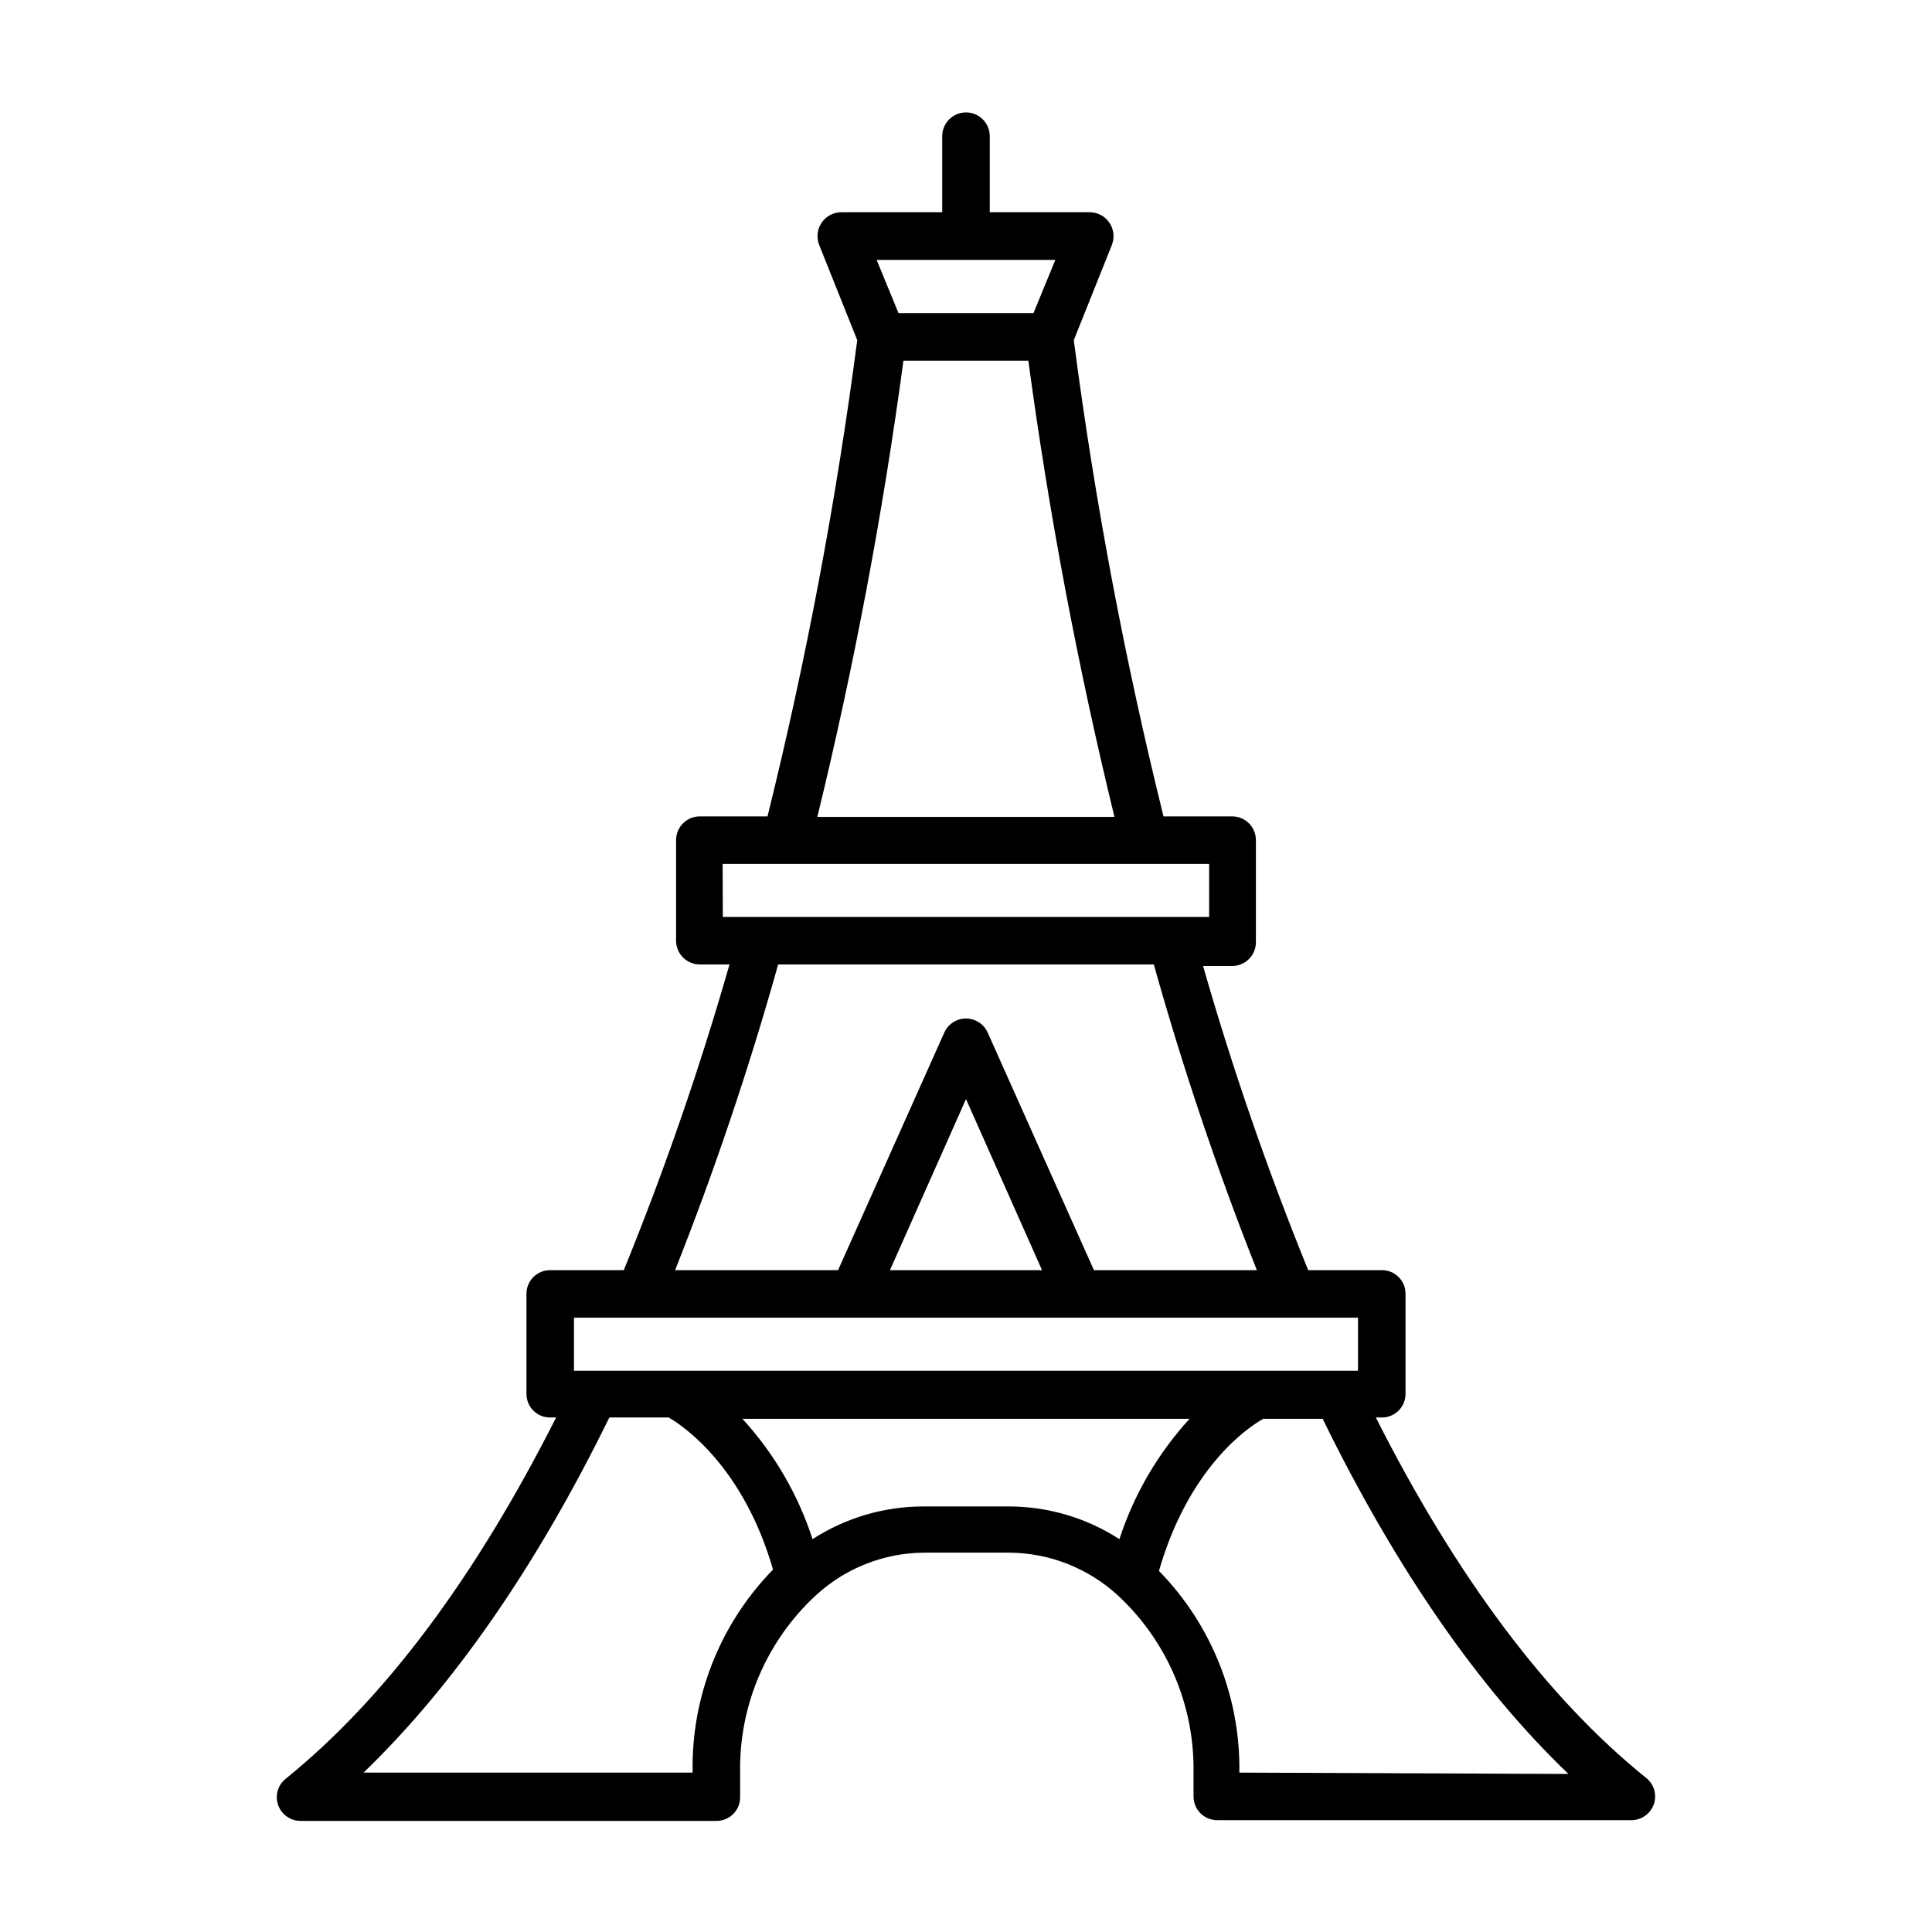 <?xml version="1.0" encoding="UTF-8"?>
<!-- Uploaded to: ICON Repo, www.svgrepo.com, Generator: ICON Repo Mixer Tools -->
<svg fill="#000000" width="800px" height="800px" version="1.1" viewBox="144 144 512 512" xmlns="http://www.w3.org/2000/svg">
 <path d="m508.62 519.65h1.613-0.004c1.668 0 3.266-0.664 4.438-1.848 1.172-1.18 1.824-2.785 1.812-4.449v-26.652c-0.082-3.391-2.856-6.098-6.25-6.094h-19.547c-10.723-26.352-20.023-53.262-27.859-80.609h7.707c1.672 0 3.273-0.664 4.453-1.848 1.18-1.18 1.844-2.781 1.844-4.453v-27.055c0-1.668-0.664-3.269-1.844-4.453-1.18-1.18-2.781-1.844-4.453-1.844h-18.188c-10.301-41.586-18.238-83.719-23.777-126.2l10.078-25.191h-0.004c0.785-1.949 0.551-4.156-0.617-5.902-1.168-1.746-3.125-2.797-5.227-2.812h-26.5v-20.152c0-3.477-2.82-6.297-6.297-6.297-3.481 0-6.301 2.82-6.301 6.297v20.152h-26.75c-2.102 0.016-4.059 1.066-5.227 2.812-1.172 1.746-1.402 3.953-0.617 5.902l10.078 25.191h-0.004c-5.547 42.48-13.488 84.617-23.777 126.2h-17.938c-3.477 0-6.297 2.82-6.297 6.297v26.652c0 1.672 0.664 3.273 1.844 4.453 1.18 1.184 2.785 1.844 4.453 1.844h7.859c-7.871 27.492-17.223 54.535-28.012 81.016h-19.547c-1.668 0-3.262 0.664-4.438 1.848-1.172 1.18-1.824 2.781-1.809 4.449v26.449c-0.016 1.664 0.637 3.269 1.809 4.449 1.176 1.184 2.769 1.848 4.438 1.848h1.613c-21.41 42.371-45.344 74.465-71.641 95.723l-0.004 0.004c-2.106 1.66-2.914 4.477-2.016 7 0.898 2.512 3.277 4.188 5.945 4.184h110.23c1.664 0 3.262-0.664 4.438-1.848 1.172-1.184 1.824-2.785 1.809-4.449v-6.703c-0.254-17.773 7.078-34.812 20.152-46.852 7.805-7.156 17.984-11.16 28.566-11.238h22.672c10.598 0.09 20.789 4.09 28.617 11.238 13.062 12.051 20.387 29.082 20.152 46.852v6.5c-0.012 1.664 0.637 3.266 1.812 4.449 1.172 1.184 2.769 1.848 4.434 1.848h109.78c2.668 0.008 5.047-1.668 5.945-4.18 0.898-2.527 0.09-5.344-2.016-7.004-26.148-21.059-50.23-53.152-71.641-95.523zm-84.945-306.77-5.793 14.105h-35.77l-5.793-14.105zm-40.305 26.703h33.152c5.481 40.676 13.102 81.039 22.824 120.91h-78.746c9.723-39.875 17.34-80.238 22.82-120.91zm-47.863 133.36h128.93v14.055h-128.88zm14.66 26.652 99.605-0.004c7.695 27.461 16.809 54.5 27.309 81.016h-43.176l-28.164-62.977c-1.016-2.262-3.266-3.715-5.742-3.715-2.481 0-4.727 1.453-5.746 3.715l-28.16 62.977h-43.18c10.5-26.516 19.617-53.555 27.309-81.016zm69.984 81.012h-40.305l20.152-45.344zm-124.04 12.594h207.77v14.055h-207.77zm31.438 120.56h-87.211c23.629-22.773 45.648-54.312 65.145-94.113h15.719c4.281 2.469 19.852 13.301 27.66 40.305-13.984 14.301-21.66 33.609-21.312 53.605zm61.113-70.535c-10.406 0.004-20.586 3.016-29.324 8.668-3.844-11.84-10.18-22.715-18.59-31.891h118.5c-8.406 9.176-14.746 20.051-18.59 31.891-8.734-5.652-18.918-8.664-29.32-8.668zm83.781 70.535c0.312-19.949-7.359-39.195-21.309-53.453 7.809-27.156 23.375-37.988 27.66-40.305h15.719c19.496 39.801 41.363 71.34 65.141 94.113z"/>
</svg>